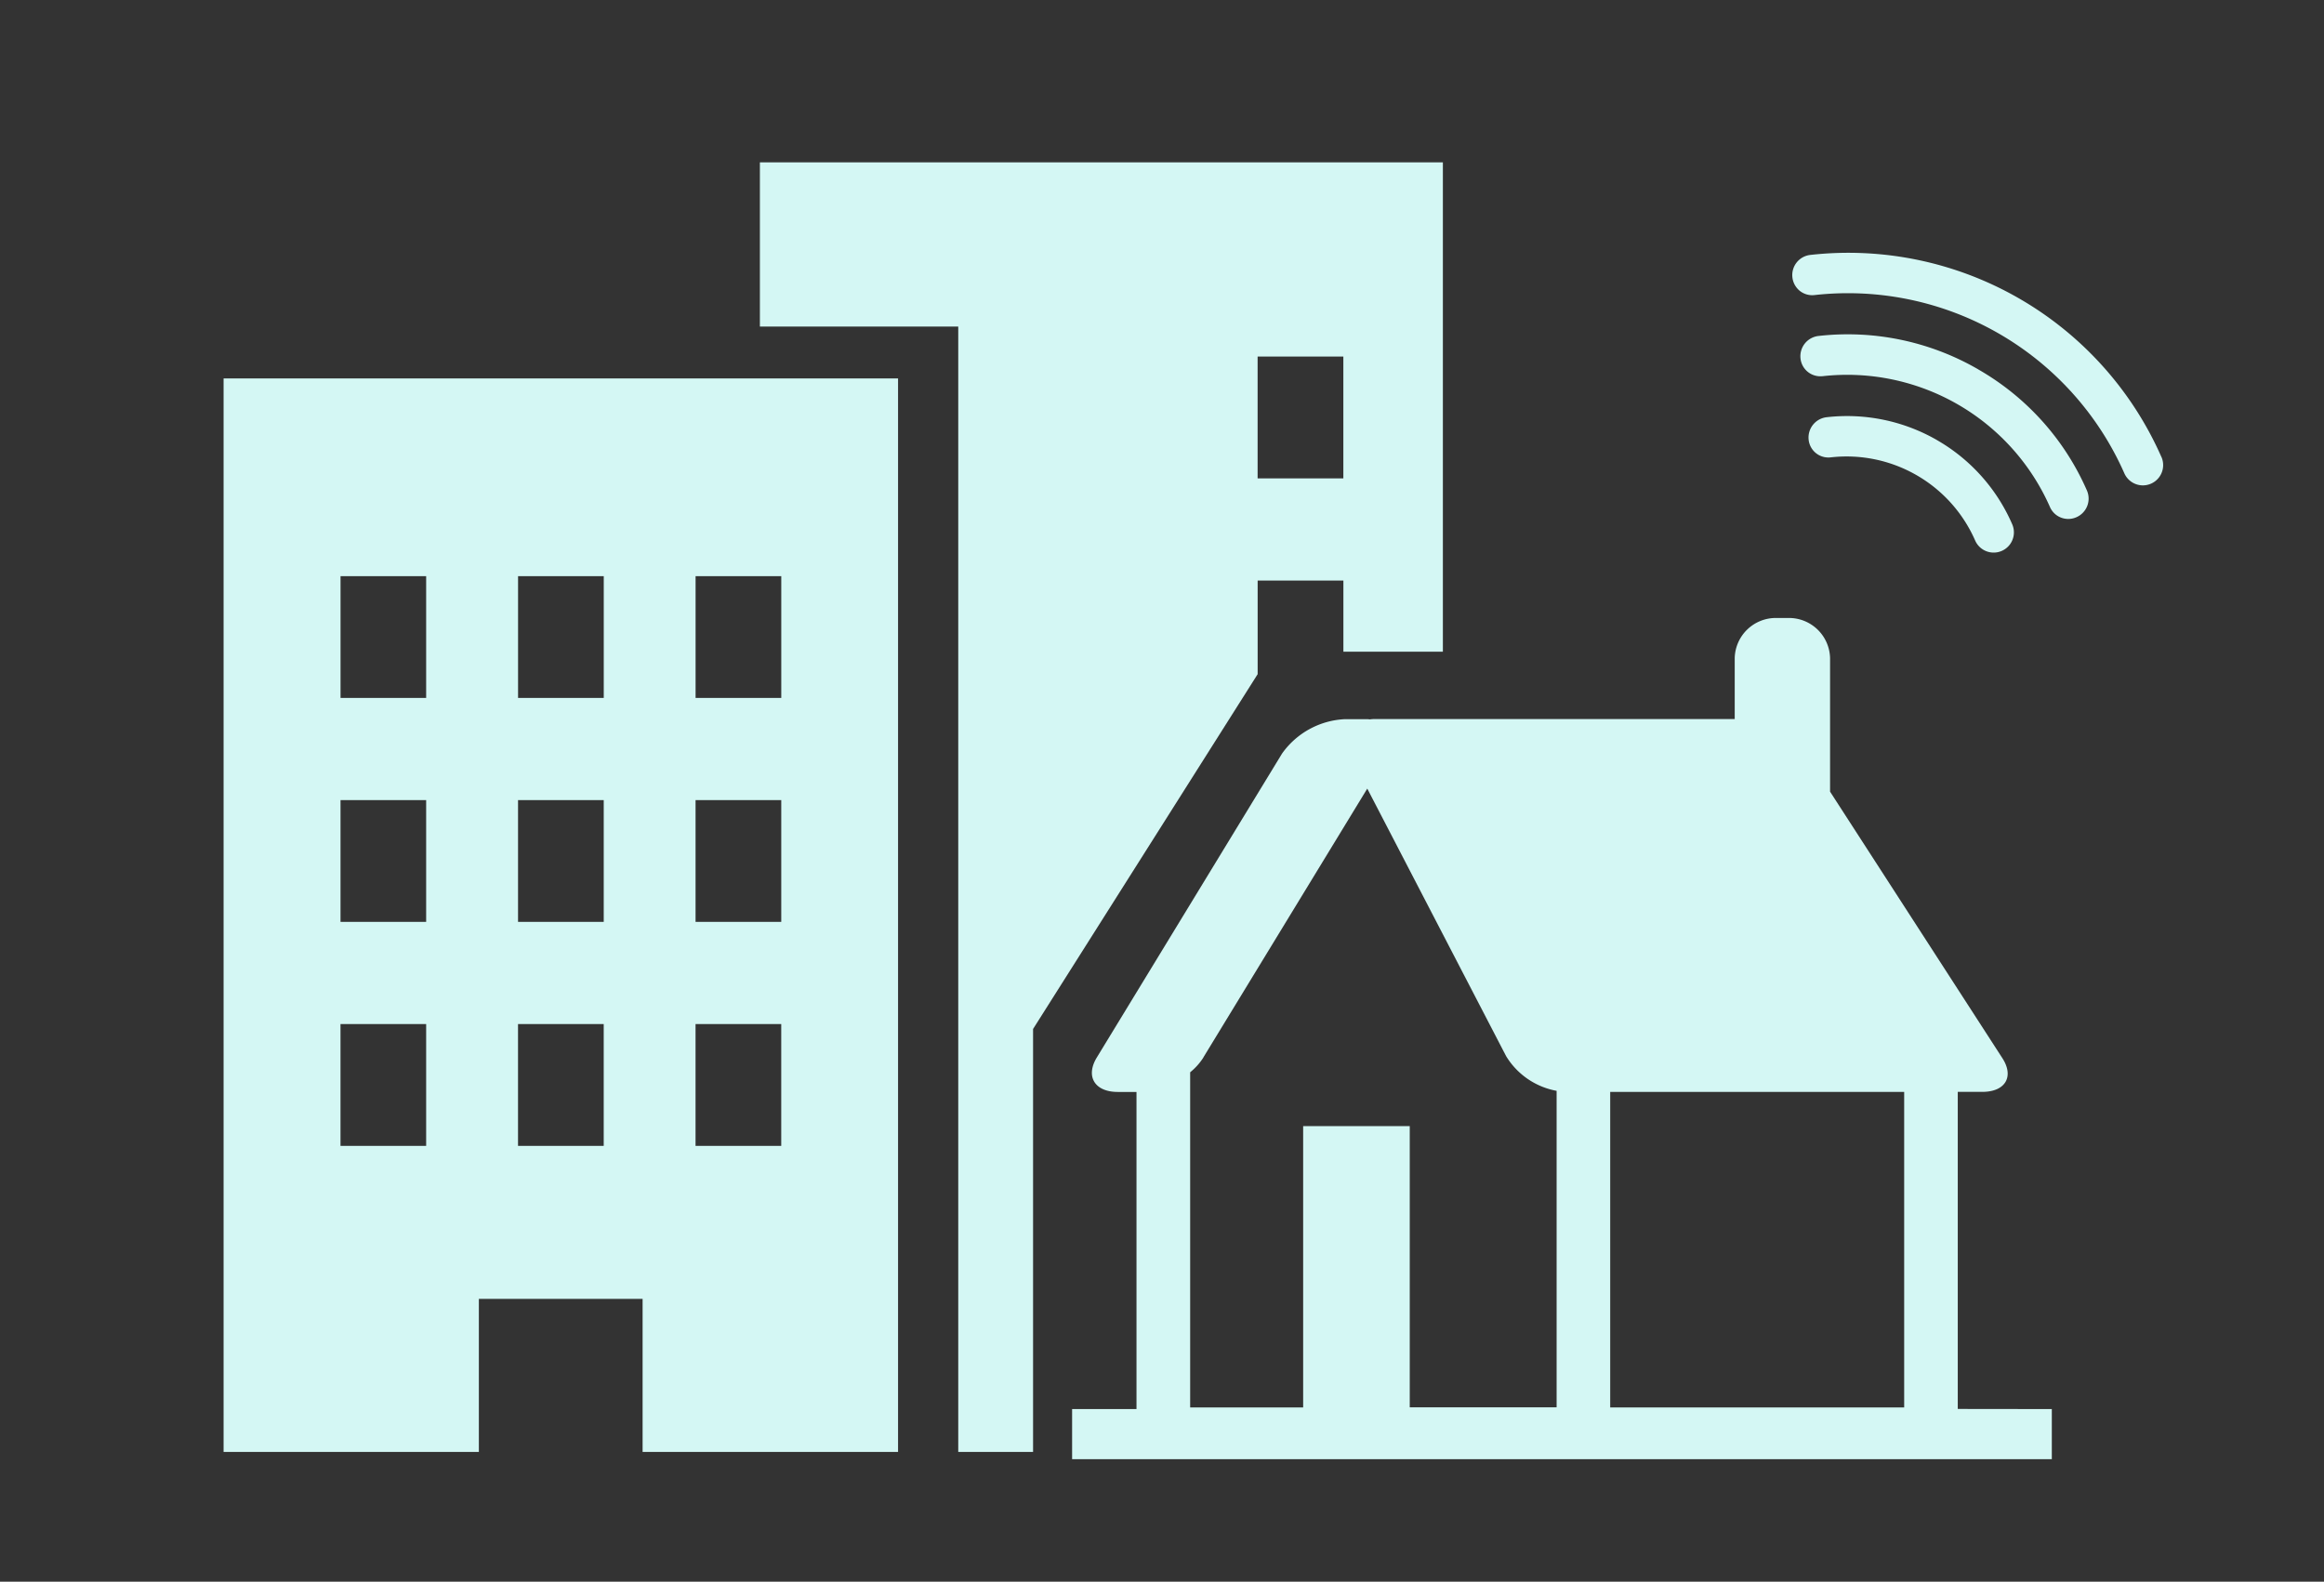 <svg xmlns="http://www.w3.org/2000/svg" xmlns:xlink="http://www.w3.org/1999/xlink" width="119" height="81" viewBox="0 0 119 81"><rect x="0" y="0" width="119" height="81" fill="#333333" stroke="none"/><defs><clipPath id="a"><rect width="101.791" height="69.199" fill="none"/></clipPath><clipPath id="b"><rect width="101.79" height="69.199" fill="#d4f7f4"/></clipPath></defs><g transform="translate(-22 3)"><g transform="translate(32.209 2.526)"><g clip-path="url(#a)"><g transform="translate(0 0)"><g clip-path="url(#b)"><path d="M85.67,10.455h0A17.513,17.513,0,0,0,67.7.108a1.039,1.039,0,0,0-.552,1.836,1.016,1.016,0,0,0,.755.221A15.467,15.467,0,0,1,83.776,11.3a1.038,1.038,0,0,0,1.894-.85" transform="translate(14.795 7.42)" fill="#d4f7f4"/><path d="M76.206,5.168A13.332,13.332,0,0,0,68.029,3.46a1.044,1.044,0,0,0-.92,1.145,1.02,1.02,0,0,0,1.116.915h.014a11.349,11.349,0,0,1,11.644,6.7,1.016,1.016,0,0,0,.424.474,1.028,1.028,0,0,0,.935.046,1.04,1.04,0,0,0,.532-1.37,13.276,13.276,0,0,0-5.568-6.2" transform="translate(14.876 8.219)" fill="#d4f7f4"/><path d="M74.024,7.994A9.238,9.238,0,0,0,68.366,6.82a1.047,1.047,0,0,0-.921,1.143,1.014,1.014,0,0,0,.373.694,1.111,1.111,0,0,0,.134.092,1.022,1.022,0,0,0,.623.127,7.188,7.188,0,0,1,7.4,4.264,1.036,1.036,0,0,0,1.891-.847,9.182,9.182,0,0,0-3.847-4.3" transform="translate(14.956 9.02)" fill="#d4f7f4"/><path d="M34.536,68.293H21.455V60.455H13.071v7.838H0V13.321H34.536ZM24.166,52.622h4.388V46.384H24.166Zm-9.09-6.238v6.238h4.388V46.384H15.075Zm-9.09,0v6.238h4.386V46.384H5.985ZM24.167,34.913v6.238h4.388V34.914H24.167Zm-9.09,0v6.238h4.388V34.914H15.077Zm-9.09,0v6.238h4.385V34.914H5.986ZM24.168,23.445v6.237h4.388V23.447H24.168Zm-9.09,0v6.237h4.388V23.447H15.078Zm-9.09,0v6.237h4.384V23.447H5.988ZM41.451,68.293H37.618V10.664H27.461V2.255H62.433v25.06H57.339V23.67h-4.39v4.795l-11.5,18.17V68.293ZM52.947,12.2v6.238h4.39V12.2h-4.39Z" transform="translate(1.24 0.534)" fill="#d4f7f4"/><path d="M80.384,61.628V45.39h1.258c1.181,0,1.641-.782,1.023-1.731l-8.82-13.643V23.161A2.106,2.106,0,0,0,71.7,21.122H71.11a2.106,2.106,0,0,0-2.147,2.039V26.3H50.443c-.053,0-.1.01-.151.014a1.028,1.028,0,0,1-.117-.01H49.007a4.18,4.18,0,0,0-3.224,1.763L36.3,43.628c-.592.971-.11,1.765,1.07,1.766h.961v16.24H35.034V64.2H85.2V61.634Zm-2.744-.077H62.587V45.392H77.64ZM41.759,43.619,50.148,29.86l7.109,13.7a3.83,3.83,0,0,0,2.586,1.777V61.545h-7.52v-14.4H46.865V61.552H41.079V44.387a3.171,3.171,0,0,0,.681-.762Z" transform="translate(9.654 4.999)" fill="#d4f7f4"/></g></g></g></g><rect width="119" height="81" transform="translate(22 -3)" fill="#fff" opacity="0"/></g></svg>